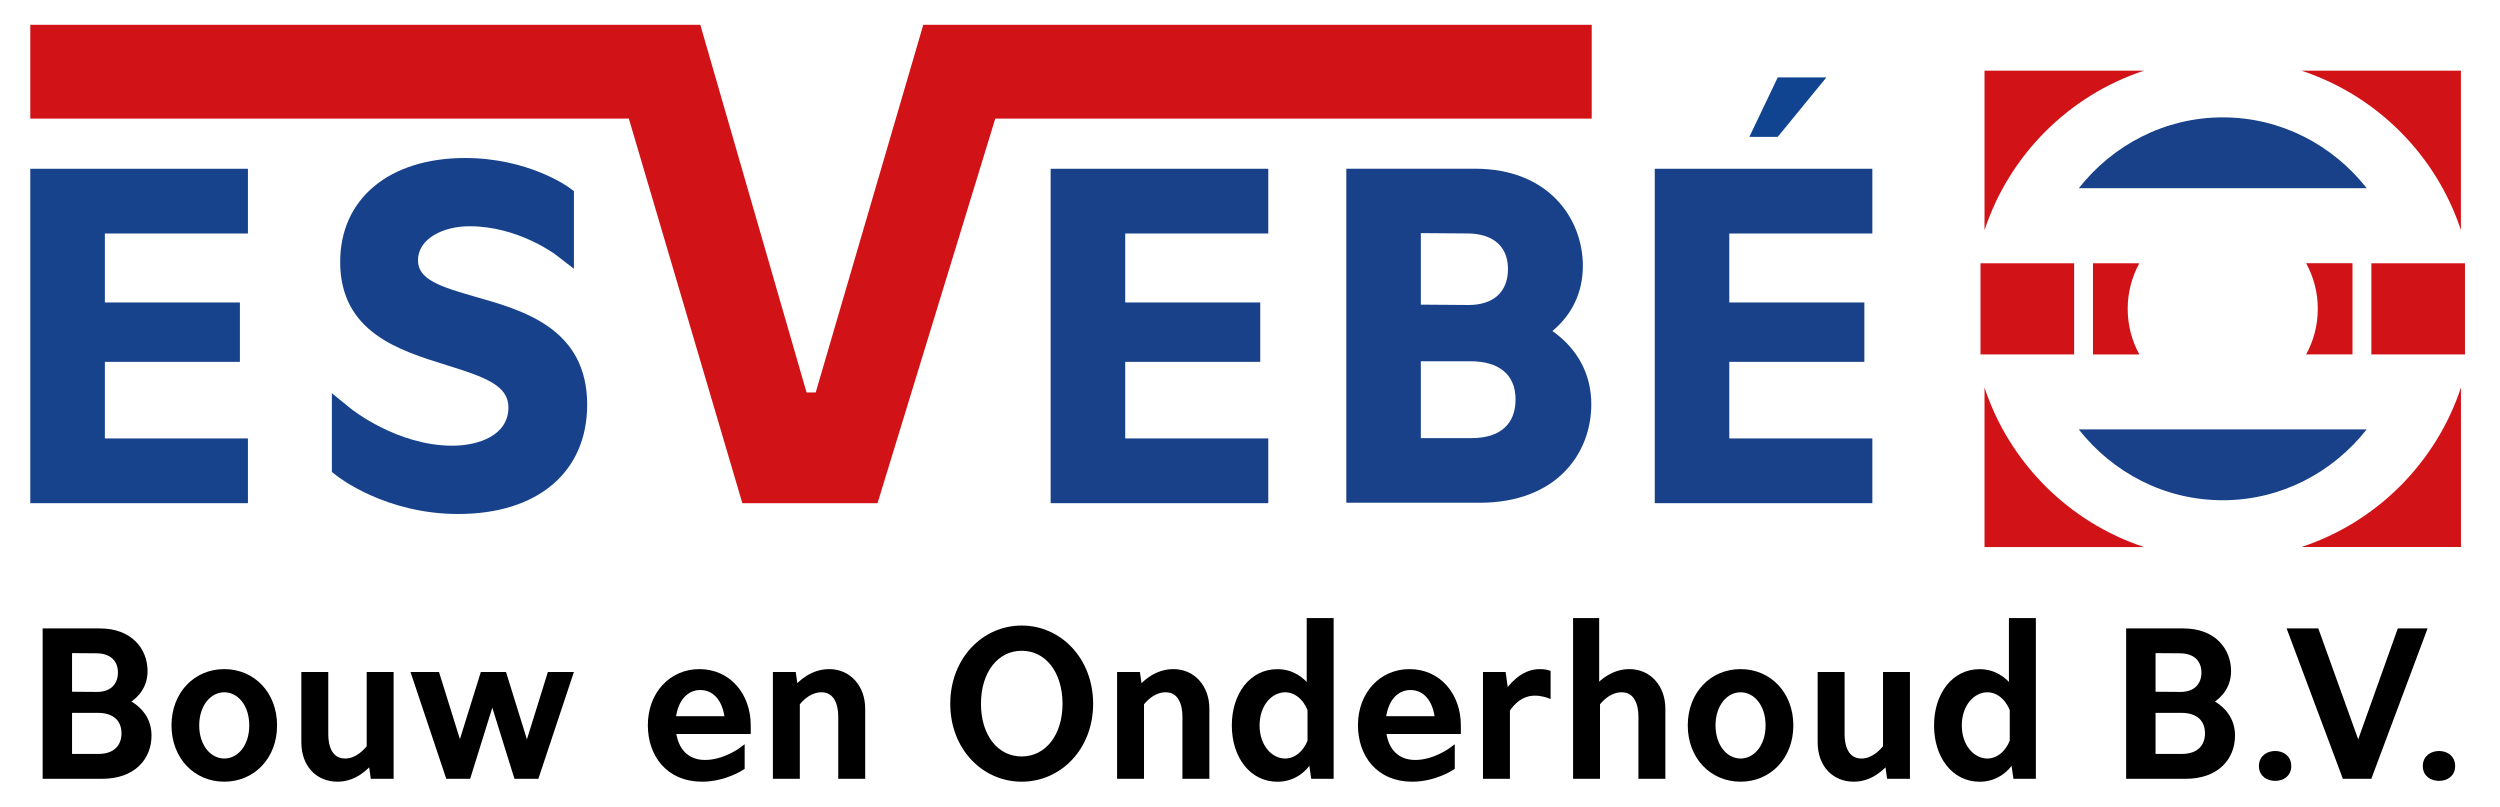 <?xml version="1.0" encoding="utf-8"?>
<!-- Generator: Adobe Illustrator 28.2.0, SVG Export Plug-In . SVG Version: 6.00 Build 0)  -->
<svg version="1.1" id="Laag_1" xmlns="http://www.w3.org/2000/svg" xmlns:xlink="http://www.w3.org/1999/xlink" x="0px" y="0px"
	 viewBox="0 0 485.42 156.77" style="enable-background:new 0 0 485.42 156.77;" xml:space="preserve">
<style type="text/css">
	.st0{fill:#17428C;}
	.st1{fill:#17428B;}
	.st2{fill:#184189;}
	.st3{fill:#114490;}
	.st4{fill:#D11317;}
	.st5{stroke:#000000;stroke-miterlimit:10;}
</style>
<polygon class="st0" points="5.88,97.7 48.14,97.7 48.14,85.13 20.36,85.13 20.36,70.26 46.58,70.26 46.58,58.73 20.36,58.73 
	20.36,45.34 48.14,45.34 48.14,32.77 5.88,32.77 "/>
<path class="st1" d="M92.5,57.68c-7.03-2-11.34-3.41-11.34-7.1c0-4.36,5.04-6.65,10.02-6.65c9.33,0,16.53,5.39,16.67,5.49l3.59,2.77
	V37.11l-0.91-0.67c-0.32-0.24-8.01-5.76-20.23-5.76c-14.73,0-24.25,7.92-24.25,20.17c0,13.64,11.44,17.19,20.64,20.04
	c7.46,2.31,12.03,3.95,12.03,8.2c0,5.5-5.88,7.45-10.91,7.45c-10.74,0-19.63-7.15-19.72-7.22l-3.65-2.97v15.28l0.84,0.67
	c0.38,0.31,9.56,7.5,23.68,7.5c15.45,0,25.05-8.14,25.05-21.23C114.01,63.79,101.58,60.26,92.5,57.68z"/>
<path class="st2" d="M301.44,64.27c3.88-3.26,5.9-7.58,5.9-12.65c0-9.08-6.55-18.86-20.93-18.86h-25v64.86h25.86
	c15,0,21.71-9.6,21.71-19.12C308.99,72.71,306.34,67.75,301.44,64.27z M285.14,59.22l-9.26-0.07V45.26l8.98,0.07
	c5.05,0,7.94,2.52,7.94,6.9C292.8,56.67,290,59.22,285.14,59.22z M275.88,70.14h9.58c5.68,0,8.81,2.64,8.81,7.42
	c0,4.84-3.04,7.51-8.55,7.51h-9.84V70.14z"/>
<polygon class="st2" points="204,97.7 246.26,97.7 246.26,85.13 218.48,85.13 218.48,70.26 244.7,70.26 244.7,58.73 218.48,58.73 
	218.48,45.34 246.26,45.34 246.26,32.77 204,32.77 "/>
<polygon class="st2" points="321.3,97.7 363.55,97.7 363.55,85.13 335.77,85.13 335.77,70.26 362,70.26 362,58.73 335.77,58.73 
	335.77,45.34 363.55,45.34 363.55,32.77 321.3,32.77 "/>
<polygon class="st3" points="345.18,26.57 339.67,26.57 345.18,15.03 354.63,15.03 "/>
<polygon class="st4" points="170.39,97.7 144.14,97.7 122.1,23.03 5.88,23.03 5.88,4.82 135.98,4.82 156.61,76.21 158.38,76.21 
	179.27,4.82 309.06,4.82 309.06,23.03 193.25,23.03 "/>
<g>
	<g>
		<g>
			<path class="st4" d="M416.3,13.72h-30.97v30.97C390.16,30.08,401.7,18.54,416.3,13.72z"/>
		</g>
		<g>
			<path class="st4" d="M477.83,44.68V13.72h-30.97C461.47,18.54,473.01,30.08,477.83,44.68z"/>
		</g>
		<g>
			<path class="st4" d="M385.33,75.25v30.97h30.97C401.7,101.39,390.16,89.85,385.33,75.25z"/>
		</g>
		<g>
			<path class="st4" d="M446.87,106.21h30.97V75.25C473.01,89.85,461.47,101.39,446.87,106.21z"/>
		</g>
	</g>
</g>
<g>
	<g>
		<g>
			<path class="st2" d="M459.54,36.54c-6.6-8.39-16.67-13.75-27.95-13.75s-21.35,5.37-27.95,13.75H459.54z"/>
		</g>
		<g>
			<path class="st2" d="M403.63,83.38c6.6,8.39,16.67,13.75,27.95,13.75s21.35-5.37,27.95-13.75H403.63z"/>
		</g>
	</g>
</g>
<g>
	<g>
		<g>
			<rect x="384.55" y="51.12" class="st4" width="18.18" height="17.7"/>
		</g>
		<g>
			<path class="st4" d="M415.39,51.12h-9v17.7h9c-1.44-2.63-2.26-5.64-2.26-8.85C413.13,56.76,413.95,53.74,415.39,51.12z"/>
		</g>
	</g>
</g>
<g>
	<g>
		<g>
			<path class="st4" d="M456.78,68.81v-17.7h-9c1.44,2.63,2.26,5.64,2.26,8.85c0,3.21-0.82,6.22-2.26,8.85H456.78z"/>
		</g>
		<g>
			<rect x="460.44" y="51.12" class="st4" width="18.18" height="17.7"/>
		</g>
	</g>
</g>
<g>
	<path class="st5" d="M28.92,142.82c0,4.27-3.02,7.9-9.1,7.9H8.78v-28.2h10.63c5.84,0,8.74,3.71,8.74,7.77
		c0,2.7-1.41,4.67-3.58,5.96C27.19,137.59,28.92,139.76,28.92,142.82z M13.49,126.31v8.5l5.32,0.04c3.06,0,4.59-1.85,4.59-4.27
		c0-2.38-1.53-4.23-4.71-4.23L13.49,126.31z M19.09,146.89c3.42,0,5-1.97,5-4.51c0-2.54-1.61-4.47-5.12-4.47h-0.77h-0.4h-4.31v8.98
		H19.09z"/>
	<path class="st5" d="M33.8,140.85c0-6.08,4.19-10.43,9.75-10.43c5.56,0,9.75,4.35,9.75,10.43c0,6.08-4.19,10.43-9.75,10.43
		C37.99,151.28,33.8,146.93,33.8,140.85z M48.9,140.85c0-4.15-2.42-6.93-5.36-6.93c-2.9,0-5.36,2.78-5.36,6.93
		c0,4.15,2.46,6.93,5.36,6.93C46.49,147.78,48.9,145,48.9,140.85z"/>
	<path class="st5" d="M71.7,130.98h4.23v19.74h-3.5l-0.4-2.86c-0.89,1.09-3.14,3.42-6.49,3.42c-3.79,0-6.53-2.74-6.53-7.17v-13.13
		h4.23v11.64c0,2.18,0.72,5.16,3.79,5.16c2.18,0,3.83-1.65,4.67-2.7V130.98z"/>
	<path class="st5" d="M106.75,130.98h3.99l-6.57,19.74h-3.91l-4.67-14.99l-4.67,14.99h-3.91l-6.61-19.74h4.47l4.43,14.22l4.43-14.22
		h4.15l4.43,14.26L106.75,130.98z"/>
	<path class="st5" d="M145.26,142.02h-14.5c0.4,3.67,2.54,6.04,6.16,6.04c3.83,0,7.17-2.54,7.17-2.54v3.5c0,0-3.34,2.26-7.77,2.26
		c-6.53,0-10.03-4.75-10.03-10.47c0-6.04,4.07-10.39,9.51-10.39c5.64,0,9.47,4.55,9.47,10.43V142.02z M130.71,139.56h10.51
		c-0.4-3.95-2.54-6.08-5.24-6.08C133.17,133.48,131.08,135.81,130.71,139.56z"/>
	<path class="st5" d="M167.49,137.59v13.13h-4.23v-11.64c0-2.26-0.81-5.16-3.75-5.16c-2.22,0-3.87,1.57-4.71,2.66v14.14h-4.23
		v-19.74h3.5l0.4,2.78c0.97-1.17,3.26-3.34,6.53-3.34C164.79,130.41,167.49,133.44,167.49,137.59z"/>
	<path class="st5" d="M185.01,136.66c0-8.54,6.04-14.7,13.37-14.7s13.37,6.16,13.37,14.7c0,8.5-6.04,14.62-13.37,14.62
		S185.01,145.16,185.01,136.66z M206.81,136.66c0-6.36-3.46-10.8-8.42-10.8s-8.42,4.43-8.42,10.8c0,6.28,3.42,10.72,8.42,10.72
		C203.34,147.37,206.81,142.94,206.81,136.66z"/>
	<path class="st5" d="M234.32,137.59v13.13h-4.23v-11.64c0-2.26-0.81-5.16-3.75-5.16c-2.22,0-3.87,1.57-4.71,2.66v14.14h-4.23
		v-19.74h3.5l0.4,2.78c0.97-1.17,3.26-3.34,6.53-3.34C231.62,130.41,234.32,133.44,234.32,137.59z"/>
	<path class="st5" d="M254.22,120.51h4.23v30.21h-3.42l-0.48-3.34c-1.37,2.3-3.58,3.91-6.53,3.91c-4.95,0-8.34-4.47-8.34-10.43
		s3.38-10.43,8.34-10.43c2.7,0,4.79,1.37,6.2,3.38V120.51z M254.38,143.91v-6.12c-0.89-2.34-2.78-3.87-4.83-3.87
		c-2.9,0-5.48,2.78-5.48,6.93c0,4.15,2.58,6.93,5.48,6.93C251.6,147.78,253.49,146.25,254.38,143.91z"/>
	<path class="st5" d="M283.14,142.02h-14.5c0.4,3.67,2.54,6.04,6.16,6.04c3.83,0,7.17-2.54,7.17-2.54v3.5c0,0-3.34,2.26-7.77,2.26
		c-6.53,0-10.03-4.75-10.03-10.47c0-6.04,4.07-10.39,9.51-10.39c5.64,0,9.47,4.55,9.47,10.43V142.02z M268.6,139.56h10.51
		c-0.4-3.95-2.54-6.08-5.24-6.08C271.05,133.48,268.96,135.81,268.6,139.56z"/>
	<path class="st5" d="M300.58,130.62v4.39c0,0-1.21-0.44-2.54-0.44c-2.78,0-4.51,1.93-5.36,3.26v12.89h-4.23v-19.74h3.46l0.52,3.75
		c0.89-1.41,3.18-4.31,6.53-4.31C299.94,130.41,300.58,130.62,300.58,130.62z"/>
	<path class="st5" d="M322.86,137.59v13.13h-4.23v-11.64c0-2.26-0.81-5.16-3.75-5.16c-2.22,0-3.87,1.57-4.71,2.66v14.14h-4.23
		v-30.21h4.07v13.05c1.05-1.17,3.26-3.14,6.36-3.14C320.16,130.41,322.86,133.44,322.86,137.59z"/>
	<path class="st5" d="M328.21,140.85c0-6.08,4.19-10.43,9.75-10.43c5.56,0,9.75,4.35,9.75,10.43c0,6.08-4.19,10.43-9.75,10.43
		C332.4,151.28,328.21,146.93,328.21,140.85z M343.32,140.85c0-4.15-2.42-6.93-5.36-6.93c-2.9,0-5.36,2.78-5.36,6.93
		c0,4.15,2.46,6.93,5.36,6.93C340.9,147.78,343.32,145,343.32,140.85z"/>
	<path class="st5" d="M366.12,130.98h4.23v19.74h-3.5l-0.4-2.86c-0.89,1.09-3.14,3.42-6.49,3.42c-3.79,0-6.53-2.74-6.53-7.17v-13.13
		h4.23v11.64c0,2.18,0.73,5.16,3.79,5.16c2.17,0,3.83-1.65,4.67-2.7V130.98z"/>
	<path class="st5" d="M390.57,120.51h4.23v30.21h-3.42l-0.48-3.34c-1.37,2.3-3.59,3.91-6.53,3.91c-4.96,0-8.34-4.47-8.34-10.43
		s3.38-10.43,8.34-10.43c2.7,0,4.79,1.37,6.2,3.38V120.51z M390.73,143.91v-6.12c-0.89-2.34-2.78-3.87-4.83-3.87
		c-2.9,0-5.48,2.78-5.48,6.93c0,4.15,2.58,6.93,5.48,6.93C387.95,147.78,389.84,146.25,390.73,143.91z"/>
	<path class="st5" d="M433.47,142.82c0,4.27-3.02,7.9-9.1,7.9h-11.04v-28.2h10.63c5.84,0,8.74,3.71,8.74,7.77
		c0,2.7-1.41,4.67-3.58,5.96C431.73,137.59,433.47,139.76,433.47,142.82z M418.04,126.31v8.5l5.32,0.04c3.06,0,4.59-1.85,4.59-4.27
		c0-2.38-1.53-4.23-4.71-4.23L418.04,126.31z M423.64,146.89c3.42,0,5-1.97,5-4.51c0-2.54-1.61-4.47-5.12-4.47h-0.77h-0.4h-4.31
		v8.98H423.64z"/>
	<path class="st5" d="M439.11,148.74c0-1.69,1.37-2.42,2.66-2.42s2.62,0.73,2.62,2.42c0,1.69-1.33,2.38-2.62,2.38
		S439.11,150.44,439.11,148.74z"/>
	<path class="st5" d="M465.93,122.52h4.71l-10.55,28.2h-4.83l-10.55-28.2h5.08l8.1,22.52L465.93,122.52z"/>
	<path class="st5" d="M470.93,148.74c0-1.69,1.37-2.42,2.66-2.42s2.62,0.73,2.62,2.42c0,1.69-1.33,2.38-2.62,2.38
		S470.93,150.44,470.93,148.74z"/>
</g>
</svg>
